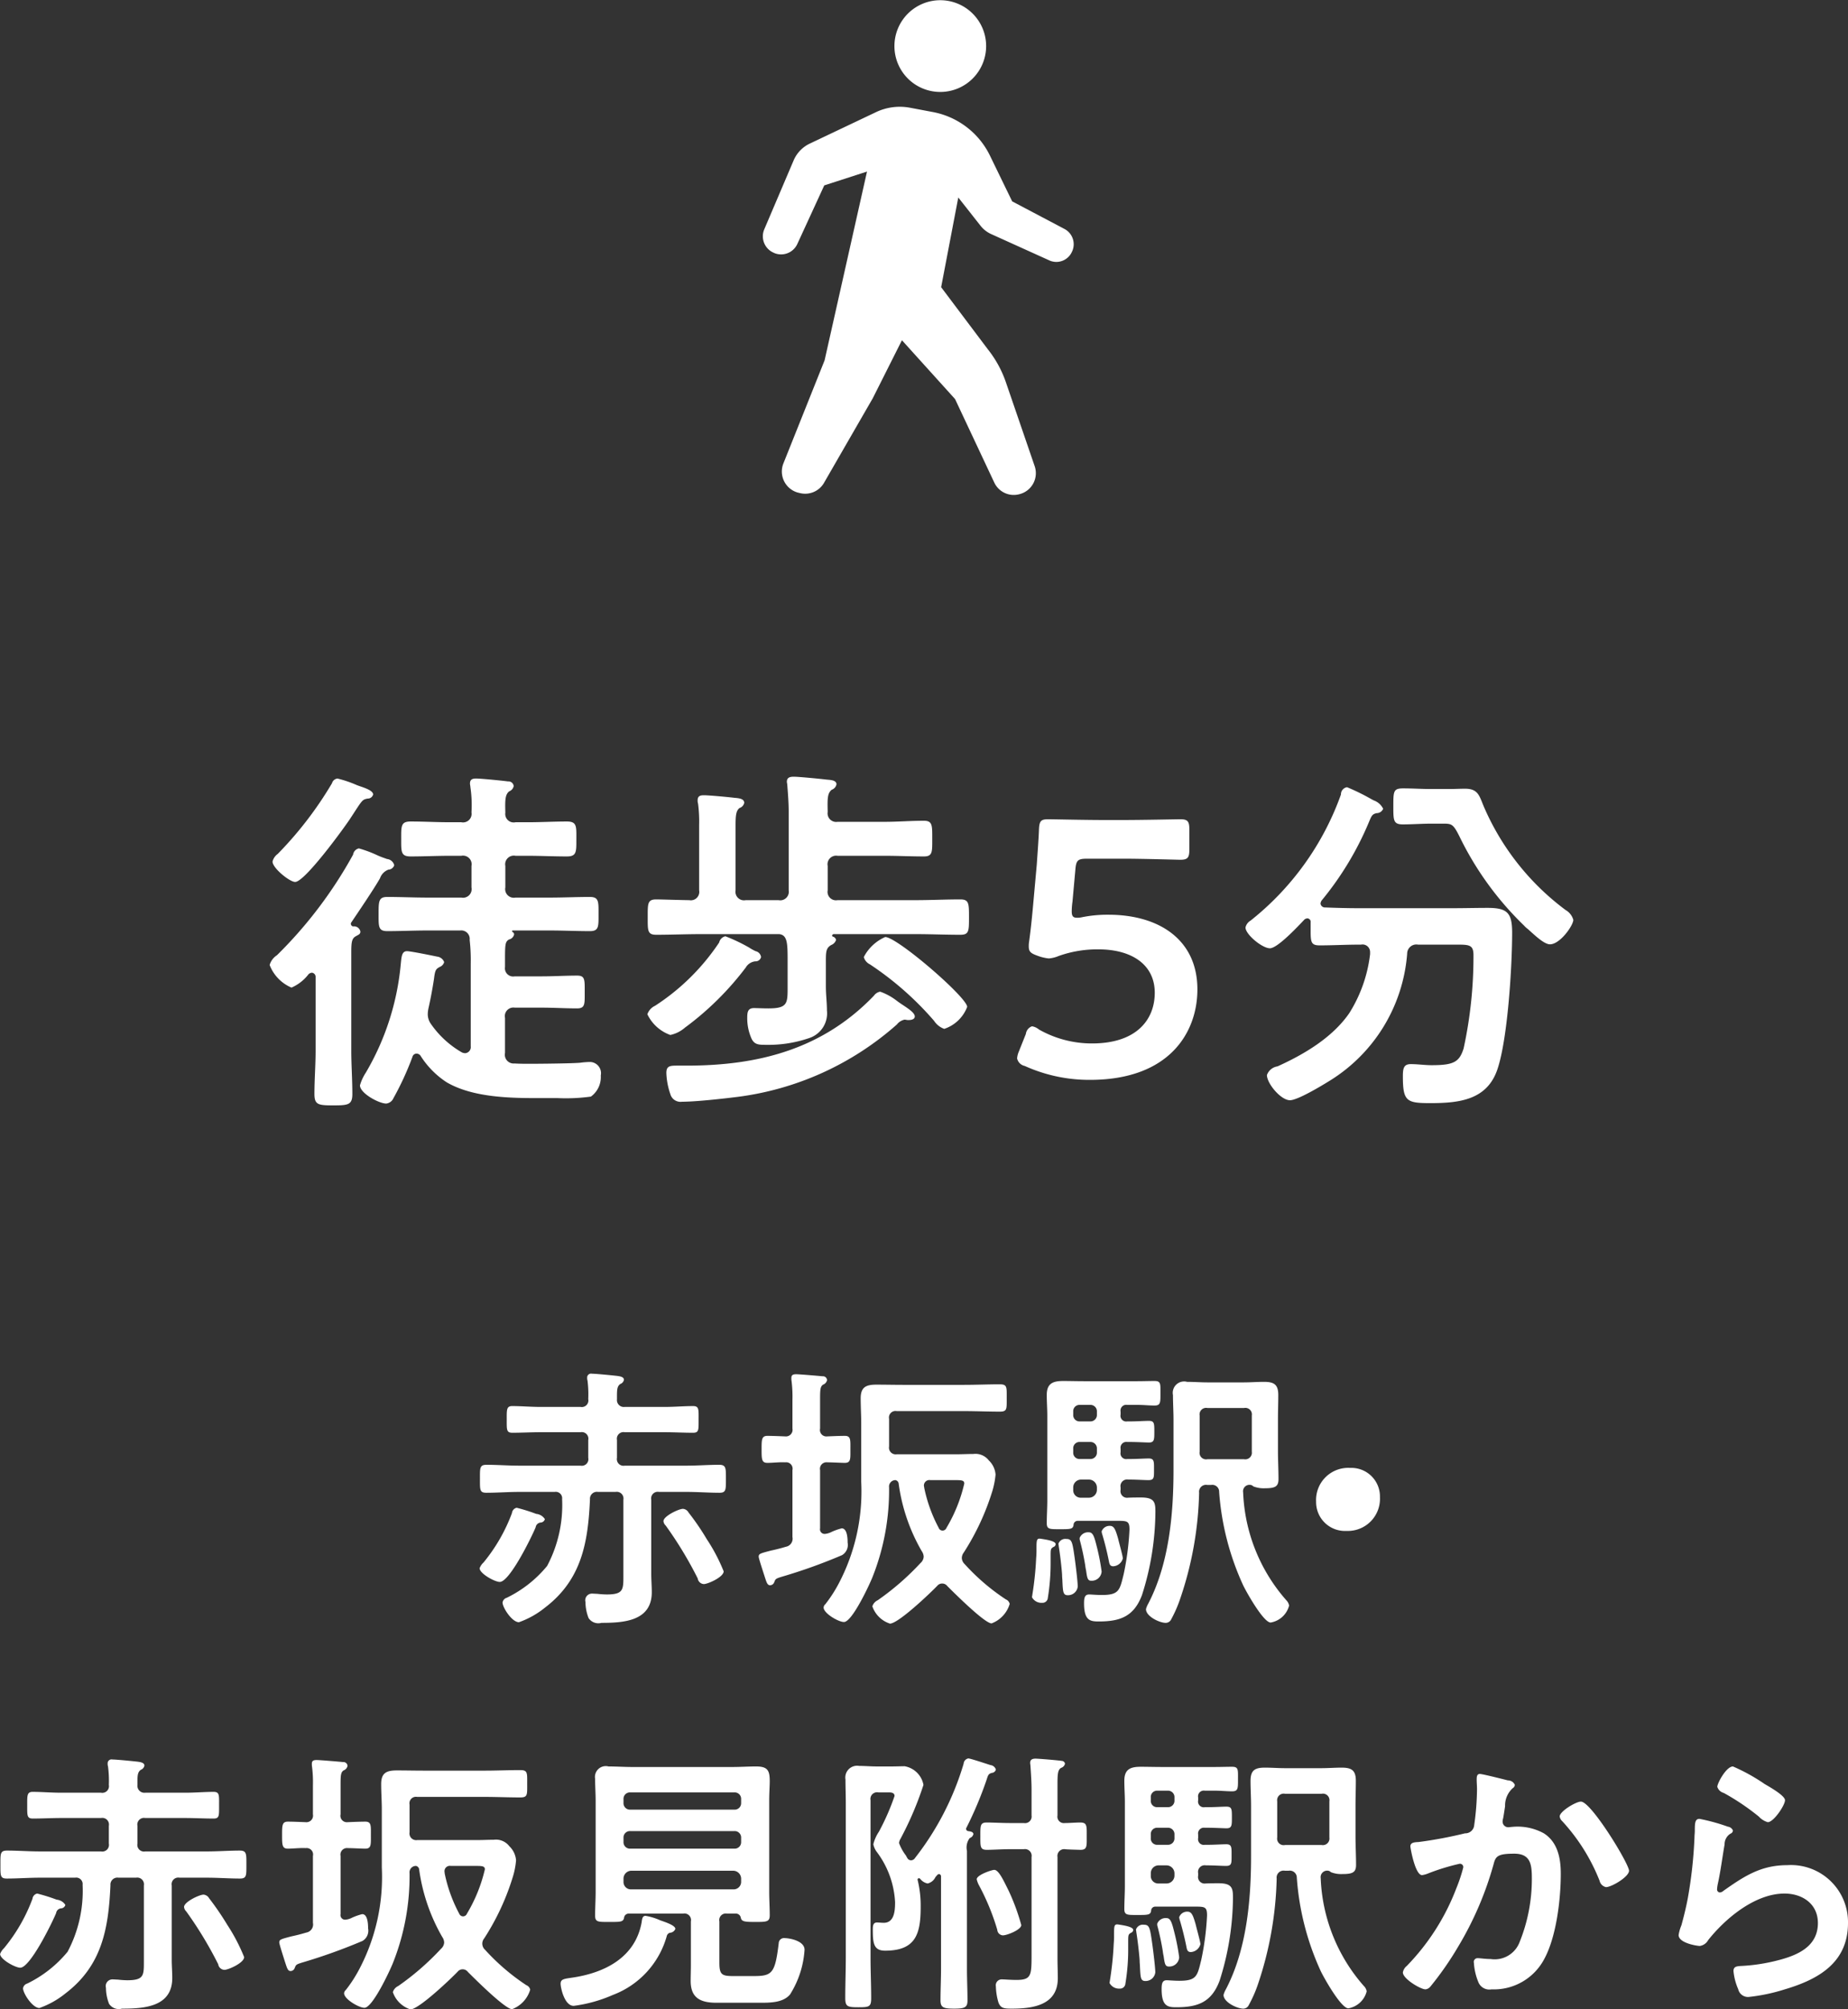 <svg id="mv-under1.svg" xmlns="http://www.w3.org/2000/svg" width="172.5" height="187.5" viewBox="0 0 172.5 187.5">
  <rect x="0" y="0" width="172.5" height="187.5" fill="#333333" stroke="none"/>
  <defs>
    <style>
      .cls-1 {
        fill: #fff;
        fill-rule: evenodd;
      }
    </style>
  </defs>
  <path id="シェイプ_1174" data-name="シェイプ 1174" class="cls-1" d="M3533.23,1248.39a4.28,4.28,0,1,0-4.27-4.28A4.276,4.276,0,0,0,3533.23,1248.39Zm11.61,12.79-4.89-2.58-2.06-4.24a7.462,7.462,0,0,0-5.37-4.1l-2.12-.4a5.175,5.175,0,0,0-3.15.41l-6.17,2.93a3.063,3.063,0,0,0-1.53,1.58l-2.74,6.43a1.668,1.668,0,0,0,.89,2.19l0.06,0.03a1.665,1.665,0,0,0,2.13-.84l2.52-5.48,3.99-1.29-3.96,17.62-3.85,9.63a2.042,2.042,0,0,0,1.33,2.7l0.17,0.04a2.031,2.031,0,0,0,2.29-.93l4.56-7.91,2.72-5.41,4.96,5.49,3.66,7.79a2.006,2.006,0,0,0,2.33,1.09l0.04-.01a2.019,2.019,0,0,0,1.4-2.61l-2.69-7.84a10.318,10.318,0,0,0-1.67-3.05l-4.37-5.81,1.6-8.37,2.08,2.64a2.659,2.659,0,0,0,.96.76l5.46,2.47a1.571,1.571,0,0,0,1.24.03,1.6,1.6,0,0,0,.89-0.88l0.02-.04A1.611,1.611,0,0,0,3544.84,1261.18Z" transform="translate(-3445.47 -1239.81)"/>
  <path id="徒歩5分" class="cls-1" d="M3480.3,1313.95c0-.44-1.12-0.71-1.53-0.88a10.933,10.933,0,0,0-1.8-.61,0.6,0.6,0,0,0-.51.44,34.488,34.488,0,0,1-5.07,6.6,1.231,1.231,0,0,0-.48.71c0,0.61,1.6,1.9,2.11,1.9,0.89,0,4.46-4.89,5.1-5.85,1.16-1.76,1.12-1.83,1.67-1.93A0.514,0.514,0,0,0,3480.3,1313.95Zm-1.87,12.31a0.257,0.257,0,0,1-.21-0.24,0.205,0.205,0,0,1,.04-0.13c0.64-.95,2.14-3.16,2.68-4.12a1.321,1.321,0,0,1,.79-0.81,0.588,0.588,0,0,0,.54-0.41,0.771,0.771,0,0,0-.68-0.58c-0.17-.07-0.51-0.17-0.88-0.34a11.156,11.156,0,0,0-1.74-.65,0.694,0.694,0,0,0-.54.58,40.644,40.644,0,0,1-7.11,9.39,1.609,1.609,0,0,0-.68.91,3.748,3.748,0,0,0,2.04,2.11,4.037,4.037,0,0,0,1.6-1.26,0.545,0.545,0,0,1,.31-0.13,0.389,0.389,0,0,1,.34.41v6.87c0,1.32-.11,2.68-0.11,4.04,0,1.02.38,1.06,1.77,1.06,1.36,0,1.77-.04,1.77-1.06,0-1.36-.1-2.72-0.1-4.04v-9.12c0-.91.03-1.32,0.37-1.53,0.27-.17.48-0.2,0.48-0.47A0.6,0.6,0,0,0,3478.43,1326.26Zm6.93-2.69c-1.22,0-2.48-.06-3.74-0.06-0.81,0-.81.41-0.81,1.6,0,1.15-.04,1.59.81,1.59,1.26,0,2.52-.06,3.74-0.06h3.06a0.79,0.79,0,0,1,.89.88,16.869,16.869,0,0,1,.1,2.24v7.69a0.567,0.567,0,0,1-.51.64,0.745,0.745,0,0,1-.31-0.07,8.946,8.946,0,0,1-2.89-2.65,1.572,1.572,0,0,1-.3-0.91,2.788,2.788,0,0,1,.07-0.58c0.2-.89.37-1.8,0.51-2.72,0.1-.82.17-0.92,0.54-1.12a0.675,0.675,0,0,0,.41-0.45,0.791,0.791,0,0,0-.65-0.51c-0.47-.1-2.48-0.51-2.82-0.51-0.51,0-.51.58-0.58,1.19a24.306,24.306,0,0,1-3.26,10.14,4.385,4.385,0,0,0-.55,1.19c0,0.74,1.77,1.7,2.45,1.7a0.835,0.835,0,0,0,.68-0.51,27.241,27.241,0,0,0,1.77-3.85,0.394,0.394,0,0,1,.37-0.3,0.459,0.459,0,0,1,.41.24,8.16,8.16,0,0,0,2.42,2.44c2.34,1.36,5.64,1.47,8.29,1.47h2.04a17.072,17.072,0,0,0,3.13-.14,2.253,2.253,0,0,0,.92-1.97,1.049,1.049,0,0,0-.99-1.26,7.259,7.259,0,0,0-.92.07c-0.68.07-3.87,0.1-4.65,0.1-0.51,0-.99,0-1.5-0.03a0.822,0.822,0,0,1-.88-0.99v-3.26a0.8,0.8,0,0,1,.91-0.96h2.52c1.12,0,2.21.07,3.3,0.07,0.75,0,.71-0.41.71-1.49,0-1.19.04-1.57-.71-1.57-1.09,0-2.18.07-3.3,0.07h-2.52a0.77,0.77,0,0,1-.91-0.88v-0.72c0-1.43.03-1.63,0.37-1.84a0.624,0.624,0,0,0,.48-0.47,0.259,0.259,0,0,0-.17-0.24c-0.04-.07-0.04-0.13.06-0.13h3.44c1.26,0,2.51.06,3.74,0.06,0.85,0,.81-0.44.81-1.59s0.04-1.6-.81-1.6c-1.26,0-2.48.06-3.74,0.06h-3.2a0.806,0.806,0,0,1-.95-0.95v-2a0.806,0.806,0,0,1,.95-0.95h1.12c1.23,0,2.45.06,3.68,0.06,0.91,0,.88-0.44.88-1.6,0-1.18.07-1.66-.88-1.66-1.23,0-2.45.07-3.68,0.07h-1.12a0.79,0.79,0,0,1-.95-0.89c-0.03-1.15-.03-1.7.37-2a0.664,0.664,0,0,0,.41-0.48,0.486,0.486,0,0,0-.54-0.44c-0.48-.07-2.52-0.27-2.96-0.27-0.34,0-.58.07-0.58,0.47,0,0.11.04,0.24,0.04,0.34a11.475,11.475,0,0,1,.1,2.35,0.8,0.8,0,0,1-.95.92h-1.06c-1.22,0-2.45-.07-3.67-0.07-0.92,0-.88.44-0.88,1.63s-0.04,1.63.88,1.63c1.22,0,2.45-.06,3.67-0.06h1.06a0.806,0.806,0,0,1,.95.95v2a0.806,0.806,0,0,1-.95.95h-3.17Zm45.5,11.09c0-.37-0.75-0.82-1.3-1.19-0.06-.04-0.2-0.14-0.34-0.24a5.545,5.545,0,0,0-1.59-.88,0.9,0.9,0,0,0-.58.37c-4.8,5-10.78,6.53-17.48,6.53h-0.81c-0.72,0-1.09,0-1.09.68a6.665,6.665,0,0,0,.37,1.97,0.982,0.982,0,0,0,1.09.72c1.29,0,3.81-.28,5.17-0.45a27.712,27.712,0,0,0,14.89-6.76,1.247,1.247,0,0,1,.71-0.45c0.11,0,.21.04,0.34,0.04C3530.48,1335,3530.86,1334.96,3530.86,1334.66Zm4.89-.89c0-.88-6.53-6.52-7.65-6.52a4.09,4.09,0,0,0-2,1.87,1.073,1.073,0,0,0,.57.68,29.2,29.2,0,0,1,5.99,5.27,1.877,1.877,0,0,0,.95.75A3.451,3.451,0,0,0,3535.75,1333.77Zm-19.24-4.65a0.648,0.648,0,0,0-.51-0.55,4.8,4.8,0,0,1-.61-0.34,15.809,15.809,0,0,0-2.21-1.05,0.764,0.764,0,0,0-.58.58,20.7,20.7,0,0,1-5.99,5.91,1.345,1.345,0,0,0-.71.79,3.784,3.784,0,0,0,2.14,1.93,3.02,3.02,0,0,0,1.36-.68,27.707,27.707,0,0,0,5.68-5.61,1.177,1.177,0,0,1,.88-0.58A0.522,0.522,0,0,0,3516.51,1329.12Zm1.7-2.14c0.81,0.1.78,0.95,0.78,2.85v2.01c0,1.59.03,2.07-1.8,2.07-0.48,0-1.12-.03-1.33-0.03-0.61,0-.64.41-0.64,0.95a4.663,4.663,0,0,0,.4,1.9c0.28,0.58.68,0.58,1.4,0.58a11.657,11.657,0,0,0,4.01-.64,2.425,2.425,0,0,0,1.63-2.56c0-.74-0.1-1.49-0.1-2.24v-2.04c0-1.16-.03-1.53.51-1.84a0.743,0.743,0,0,0,.44-0.47,0.4,0.4,0,0,0-.2-0.27c-0.07-.04-0.17-0.04-0.17-0.14a0.178,0.178,0,0,1,.2-0.13h7.58c1.4,0,2.79.06,4.19,0.06,0.81,0,.81-0.34.81-1.63s0-1.67-.81-1.67c-1.4,0-2.79.07-4.19,0.07h-7.27a0.786,0.786,0,0,1-.92-0.92v-2.27a0.8,0.8,0,0,1,.92-0.95h4.42c1.22,0,2.45.06,3.64,0.06,0.81,0,.78-0.41.78-1.63,0-1.26.03-1.7-.78-1.7-1.23,0-2.42.1-3.64,0.1h-4.42a0.8,0.8,0,0,1-.92-0.92c-0.03-1.25-.03-1.73.37-2.07a0.68,0.68,0,0,0,.45-0.51c0-.41-0.62-0.41-0.92-0.44-0.55-.07-2.62-0.27-3.06-0.27-0.34,0-.65.06-0.65,0.47,0,0.1.04,0.21,0.04,0.31,0.06,0.78.13,1.66,0.13,2.48v7.34a0.8,0.8,0,0,1-.95.92h-3.06a0.8,0.8,0,0,1-.95-0.92v-5.98c0-.95.03-1.43,0.37-1.7a0.651,0.651,0,0,0,.44-0.48c0-.4-0.54-0.44-0.91-0.47-0.55-.07-2.38-0.24-2.86-0.24-0.34,0-.58.07-0.58,0.48a0.856,0.856,0,0,0,.04.3,13.074,13.074,0,0,1,.1,2.01v6.08a0.786,0.786,0,0,1-.92.92c-0.54,0-2.65-.07-3.09-0.07-0.82,0-.79.41-0.79,1.67,0,1.23-.03,1.63.79,1.63,1.39,0,2.78-.06,4.21-0.06h7.28Zm28.22-1.57a1.794,1.794,0,0,1-.44.04c-0.34,0-.48-0.14-0.48-0.58a6.614,6.614,0,0,1,.07-0.92l0.27-2.99c0.07-.89.24-1.02,1.12-1.02h3.4c1.74,0,5.03.1,5.27,0.1,0.72,0,.85-0.21.85-0.99v-1.8c0-.78-0.13-0.99-0.85-0.99-0.24,0-3.53.07-5.27,0.07h-1.9c-1.74,0-4.73-.07-5.17-0.07-0.68,0-.82.18-0.85,0.99-0.03.88-.14,2.28-0.2,3.2l-0.38,4.21c-0.1,1.06-.2,2.01-0.34,3.03a2.323,2.323,0,0,0-.03.44c0,0.51.2,0.65,0.88,0.89a4.132,4.132,0,0,0,.99.23,3,3,0,0,0,.92-0.23,10.762,10.762,0,0,1,3.7-.62c3.13,0,5.27,1.43,5.27,4.05,0,2.51-1.7,4.73-5.85,4.73a10.006,10.006,0,0,1-4.96-1.3,1.347,1.347,0,0,0-.65-0.3,0.868,0.868,0,0,0-.57.71l-0.65,1.63a2.15,2.15,0,0,0-.17.65,0.919,0.919,0,0,0,.71.71,14.616,14.616,0,0,0,6.09,1.3c7.45,0,10.03-4.46,10.03-8.44,0-4.66-3.6-6.97-8.3-6.97A11.882,11.882,0,0,0,3546.43,1325.41Zm33.69-8.74c0.85,0,.99,0,1.6,1.23a29.385,29.385,0,0,0,6.02,8.29,2.059,2.059,0,0,0,.34.31c0.68,0.61,1.53,1.43,2.07,1.43,0.95,0,2.18-1.77,2.18-2.28a1.538,1.538,0,0,0-.72-0.92,23.694,23.694,0,0,1-7.65-9.69c-0.4-.95-0.51-1.63-1.73-1.63-0.51,0-1.02.03-1.53,0.03h-1.6c-0.88,0-1.77-.06-2.65-0.06-0.92,0-.92.27-0.92,1.69,0,1.3,0,1.67.89,1.67s1.8-.07,2.68-0.07h1.02Zm-6.76,12.18a13.24,13.24,0,0,1-1.94,5.5c-1.57,2.28-4.22,3.85-6.7,4.97a1.244,1.244,0,0,0-.99.81c0,0.79,1.3,2.35,2.15,2.35,0.71,0,2.92-1.33,3.63-1.77a15.315,15.315,0,0,0,7.31-11.9,0.859,0.859,0,0,1,1.02-.85h3.74c1.09,0,1.43.07,1.43,0.99a40.328,40.328,0,0,1-.92,8.7c-0.4,1.26-.91,1.56-2.99,1.56-0.64,0-1.29-.1-1.94-0.1s-0.74.38-.74,1.13c0,2.34.34,2.51,2.55,2.51,2.68,0,5.33-.27,6.29-3.2,0.95-2.85,1.36-9.58,1.36-12.71,0-1.84-.45-2.31-2.28-2.31-1.09,0-2.18.03-3.3,0.03h-8.74c-1.05,0-2.11-.03-3.13-0.07a0.414,0.414,0,0,1-.44-0.37,0.723,0.723,0,0,1,.1-0.27,29.065,29.065,0,0,0,4.39-7.25c0.27-.64.31-0.81,0.75-0.91a0.651,0.651,0,0,0,.61-0.41,1.57,1.57,0,0,0-.88-0.78l-0.21-.11a19.8,19.8,0,0,0-2.28-1.12,0.668,0.668,0,0,0-.57.68,26.3,26.3,0,0,1-8.44,11.77,0.994,0.994,0,0,0-.47.64c0,0.65,1.56,1.94,2.28,1.94s2.68-2.11,3.23-2.69a0.5,0.5,0,0,1,.27-0.1,0.325,0.325,0,0,1,.3.38v0.81c0,1.06.07,1.33,0.85,1.33,1.23,0,2.45-.07,3.64-0.07h0.21a0.705,0.705,0,0,1,.85.71v0.18Z" transform="translate(-3445.47 -1239.81)"/>
  <path id="赤坂駅_赤坂見附駅から" data-name="赤坂駅・ 赤坂見附駅から" class="cls-1" d="M3513.02,1386.44a16.66,16.66,0,0,0-1.59-3.02,22.859,22.859,0,0,0-1.69-2.47,0.65,0.65,0,0,0-.52-0.34c-0.39,0-1.82.68-1.82,1.15a0.654,0.654,0,0,0,.21.41,36.067,36.067,0,0,1,2.99,4.94,0.606,0.606,0,0,0,.57.52C3511.54,1387.63,3513.02,1386.98,3513.02,1386.44Zm-16.69-4.87a1.078,1.078,0,0,0-.81-0.49,16.263,16.263,0,0,0-1.82-.57,0.554,0.554,0,0,0-.44.49,16.075,16.075,0,0,1-2.65,4.61,1.415,1.415,0,0,0-.37.54c0,0.5,1.41,1.28,1.88,1.28,0.93,0,2.99-4.22,3.35-5.1a0.515,0.515,0,0,1,.47-0.44A0.429,0.429,0,0,0,3496.33,1381.57Zm7.33,5.15c0,1.41.05,1.88-1.56,1.88a8.477,8.477,0,0,1-.88-0.06c-0.16,0-.32-0.02-0.5-0.02a0.622,0.622,0,0,0-.6.78,4.171,4.171,0,0,0,.29,1.5,1.087,1.087,0,0,0,1.2.45c2.08,0,4.7-.16,4.7-2.86,0-.57-0.05-1.15-0.05-1.72v-6.91a0.621,0.621,0,0,1,.73-0.73h2.57c1.04,0,2.06.08,3.07,0.08,0.62,0,.6-0.29.6-1.31,0-.98.02-1.3-0.63-1.3-1.01,0-2.02.08-3.04,0.08h-5.77a0.621,0.621,0,0,1-.73-0.73v-1.66a0.621,0.621,0,0,1,.73-0.73h3.72c0.88,0,1.77.05,2.65,0.05,0.55,0,.52-0.26.52-1.22s0.05-1.27-.52-1.27c-0.81,0-1.74.08-2.65,0.08h-3.72a0.644,0.644,0,0,1-.73-0.71c0-.83-0.02-1.19.31-1.43a0.517,0.517,0,0,0,.34-0.39c0-.28-0.39-0.33-0.6-0.36-0.41-.05-2.02-0.21-2.39-0.21a0.361,0.361,0,0,0-.44.39,0.609,0.609,0,0,0,.03.24,10.216,10.216,0,0,1,.07,1.74,0.614,0.614,0,0,1-.72.73h-3.72c-0.91,0-1.85-.08-2.65-0.08-0.55,0-.52.34-0.52,1.27s-0.03,1.22.52,1.22c0.88,0,1.76-.05,2.65-0.05h3.72a0.614,0.614,0,0,1,.72.73v1.66a0.614,0.614,0,0,1-.72.73h-5.72c-1.02,0-2.03-.08-3.05-0.08-0.65,0-.62.29-0.62,1.3,0,1.04-.03,1.31.6,1.31,1.01,0,2.03-.08,3.07-0.08h3.3a0.6,0.6,0,0,1,.7.67,12.1,12.1,0,0,1-1.4,6.24,11.207,11.207,0,0,1-3.77,2.97,0.547,0.547,0,0,0-.39.44c0,0.47.88,1.84,1.53,1.84a8.184,8.184,0,0,0,2.44-1.37c3.41-2.6,4.01-6.06,4.19-10.09a0.648,0.648,0,0,1,.75-0.7h1.64a0.628,0.628,0,0,1,.73.73v6.96Zm15.16-2.57c-0.6.18-1.04,0.28-1.41,0.36-0.98.26-1.12,0.29-1.12,0.57,0,0.16.45,1.51,0.53,1.77,0.2,0.6.26,0.89,0.54,0.89a0.412,0.412,0,0,0,.37-0.26c0.13-.31.1-0.34,0.67-0.52a50.1,50.1,0,0,0,5.67-2.03,1.111,1.111,0,0,0,.52-1.17c0-.37-0.03-1.33-0.55-1.33a5.417,5.417,0,0,0-.96.34,1.647,1.647,0,0,1-.62.18,0.43,0.43,0,0,1-.44-0.52V1377a0.608,0.608,0,0,1,.67-0.73c0.44,0,1.3.05,1.64,0.05,0.57,0,.52-0.39.52-1.27,0-.86.05-1.25-0.52-1.25-0.47,0-1.17.03-1.66,0.05a0.6,0.6,0,0,1-.65-0.73v-2.75c0-.89.02-1.17,0.28-1.35a0.575,0.575,0,0,0,.37-0.42,0.38,0.38,0,0,0-.42-0.36c-0.26-.03-2.18-0.19-2.44-0.19s-0.47.03-.47,0.34a1.564,1.564,0,0,0,.02.31,11.9,11.9,0,0,1,.08,1.75v2.67a0.617,0.617,0,0,1-.67.73c-0.52-.02-1.2-0.05-1.67-0.05-0.54,0-.54.36-0.54,1.25,0,0.91,0,1.27.54,1.27,0.52,0,1.12-.08,1.67-0.05a0.6,0.6,0,0,1,.67.73v6.24A0.764,0.764,0,0,1,3518.82,1384.15Zm15.57-6.22c0.78,0,1.09-.02,1.09.32a14.37,14.37,0,0,1-1.66,4.13,0.4,0.4,0,0,1-.36.26,0.387,0.387,0,0,1-.37-0.26,13.841,13.841,0,0,1-1.35-3.74c0-.08-0.03-0.13-0.03-0.21a0.512,0.512,0,0,1,.6-0.5h2.08Zm-5.93.68a0.6,0.6,0,0,1,.6-0.68,0.375,0.375,0,0,1,.29.29,17.116,17.116,0,0,0,2.16,6.34,0.958,0.958,0,0,1,.18.52,0.836,0.836,0,0,1-.29.58,24.607,24.607,0,0,1-4,3.48,0.933,0.933,0,0,0-.5.57,2.574,2.574,0,0,0,1.64,1.61c0.78,0,3.77-2.85,4.42-3.53a0.582,0.582,0,0,1,.47-0.21,0.592,0.592,0,0,1,.47.24c0.57,0.57,3.48,3.48,4.13,3.48a2.791,2.791,0,0,0,1.69-1.82,0.6,0.6,0,0,0-.36-0.42,19.935,19.935,0,0,1-3.85-3.3,0.817,0.817,0,0,1-.26-0.57,0.868,0.868,0,0,1,.18-0.5,23.159,23.159,0,0,0,2.68-5.77,7.892,7.892,0,0,0,.29-1.51,2.033,2.033,0,0,0-.63-1.32,1.578,1.578,0,0,0-1.45-.6c-0.52,0-1.04.03-1.56,0.03h-5.59a0.625,0.625,0,0,1-.71-0.73v-2.58a0.608,0.608,0,0,1,.71-0.72h6.29c1.12,0,2.21.05,3.33,0.05,0.7,0,.65-0.24.65-1.28,0-1.01.05-1.27-.65-1.27-1.12,0-2.21.05-3.33,0.05h-5.7c-0.83,0-1.66-.02-2.49-0.02-0.96,0-1.46.23-1.46,1.27,0,0.81.05,1.59,0.05,2.37v5.43a18.437,18.437,0,0,1-2.1,9.49,12.726,12.726,0,0,1-1.25,1.93,0.429,0.429,0,0,0-.16.31c0,0.54,1.38,1.35,1.9,1.35,0.76,0,2.37-3.46,2.65-4.16A21.937,21.937,0,0,0,3528.46,1378.61Zm21.82,6.63c0-.23-0.37-1.53-0.44-1.85-0.24-.83-0.37-1.19-0.76-1.19a0.783,0.783,0,0,0-.78.52,1.4,1.4,0,0,0,.08.34c0.23,0.78.44,1.63,0.6,2.44,0.05,0.26.1,0.47,0.41,0.47A0.987,0.987,0,0,0,3550.28,1385.24Zm-1.98,1.22a19.768,19.768,0,0,0-.41-2.16c-0.26-1.04-.37-1.5-0.78-1.5a0.846,0.846,0,0,0-.86.52v0.15a24.179,24.179,0,0,1,.52,2.42,4.132,4.132,0,0,0,.08.47c0.1,0.73.15,0.96,0.49,0.96A0.921,0.921,0,0,0,3548.3,1386.46Zm-3.3-3.04a0.679,0.679,0,0,0-.73.44c0,0.08.03,0.18,0.03,0.26,0.1,0.57.28,2.06,0.31,2.66,0,0.23.03,0.41,0.03,0.59,0.05,0.94.05,1.3,0.49,1.3a0.908,0.908,0,0,0,.94-0.8c0-.47-0.21-2.16-0.29-2.71C3545.57,1383.68,3545.52,1383.42,3545,1383.42Zm-0.99.49c0-.31-0.93-0.44-1.46-0.52h-0.05c-0.28,0-.28.26-0.28,0.99a7.967,7.967,0,0,1-.03.81,30.019,30.019,0,0,1-.36,3.46c0,0.05-.03.15-0.03,0.21a1,1,0,0,0,.94.52,0.5,0.5,0,0,0,.54-0.47,20.212,20.212,0,0,0,.26-3.3v-0.53c0-.7,0-0.75.26-0.91A0.3,0.3,0,0,0,3544.01,1383.91Zm3.85-12.09a0.6,0.6,0,0,1-.62.63h-0.97a0.585,0.585,0,0,1-.62-0.63v-0.28a0.585,0.585,0,0,1,.62-0.63h0.97a0.6,0.6,0,0,1,.62.63v0.28Zm0,3.51a0.6,0.6,0,0,1-.62.63h-0.97a0.585,0.585,0,0,1-.62-0.63V1375a0.585,0.585,0,0,1,.62-0.63h0.97a0.6,0.6,0,0,1,.62.63v0.33Zm0,3.51a0.741,0.741,0,0,1-.73.73h-0.75a0.692,0.692,0,0,1-.73-0.73v-0.23a0.728,0.728,0,0,1,.73-0.73h0.75a0.748,0.748,0,0,1,.73.73v0.23Zm3.09-4.47c0.65,0,1.51.05,1.77,0.05,0.5,0,.5-0.28.5-1.01,0-.78,0-1.01-0.52-1.01-0.42,0-1.07.05-1.75,0.05h-0.26a0.532,0.532,0,0,1-.62-0.63v-0.28a0.535,0.535,0,0,1,.62-0.63h0.94c0.57,0,1.12.06,1.61,0.06,0.57,0,.55-0.29.55-1.15s0.05-1.14-.55-1.14c-0.54,0-1.06.02-1.61,0.02h-4.99c-0.65,0-1.28-.02-1.93-0.02-0.96,0-1.53.23-1.53,1.3,0,0.67.05,1.32,0.05,1.97v7.86c0,0.7-.05,1.43-0.05,2.15,0,0.58.31,0.55,1.25,0.55s1.19,0,1.25-.39a0.383,0.383,0,0,1,.41-0.39h3.77c0.86,0,1.04.05,1.04,0.83a25.519,25.519,0,0,1-.54,4.14c-0.37,1.51-.42,1.95-2.06,1.95-0.47,0-.99-0.05-1.17-0.05-0.41,0-.47.33-0.47,0.83,0,1.63.6,1.69,1.38,1.69,2,0,3.28-.47,4.03-2.47a25.943,25.943,0,0,0,1.25-7.73c0-.88-0.05-1.37-1.33-1.37-0.41,0-.8,0-1.22.02a0.615,0.615,0,0,1-.7-0.73v-0.23a0.621,0.621,0,0,1,.73-0.73h0.13c0.65,0,1.3.05,1.74,0.05,0.55,0,.52-0.26.52-1.01,0-.7.03-1.01-0.49-1.01-0.39,0-1.1.05-1.77,0.05h-0.24a0.532,0.532,0,0,1-.62-0.63V1375a0.542,0.542,0,0,1,.62-0.63h0.26Zm11.37,0.91a0.618,0.618,0,0,1-.73.7h-3.41a0.608,0.608,0,0,1-.73-0.7v-3.38a0.611,0.611,0,0,1,.73-0.7h3.41a0.611,0.611,0,0,1,.73.7v3.38Zm-3.05,3.75a25.121,25.121,0,0,0,2.24,8.71c0.31,0.65,1.9,3.48,2.57,3.48a2.152,2.152,0,0,0,1.72-1.58,0.931,0.931,0,0,0-.26-0.5,16.165,16.165,0,0,1-4.03-10.06,0.6,0.6,0,0,1,.7-0.7,0.383,0.383,0,0,1,.24.13,2.607,2.607,0,0,0,1.09.18c0.96,0,1.27-.16,1.27-0.86,0-.88-0.05-1.77-0.05-2.65v-2.89c0-.78.03-1.53,0.03-2.31,0-.99-0.42-1.22-1.33-1.22-0.62,0-1.25.05-1.9,0.05h-3.38c-0.62,0-1.25-.05-1.9-0.05a1.063,1.063,0,0,0-1.32,1.24c0,0.76.05,1.54,0.05,2.29V1377c0,4.13-.42,8.76-2.37,12.48a2.024,2.024,0,0,0-.2.49c0,0.68,1.27,1.28,1.84,1.28a0.567,0.567,0,0,0,.52-0.34,11.883,11.883,0,0,0,.83-1.9,32.745,32.745,0,0,0,1.77-9.9,0.648,0.648,0,0,1,.76-0.73h0.36A0.639,0.639,0,0,1,3559.27,1379.03Zm12.22-2.24a3,3,0,0,0-3.17,3.15,2.693,2.693,0,0,0,2.84,2.73,3,3,0,0,0,3.12-3.15A2.668,2.668,0,0,0,3571.49,1376.79Zm-103.23,45.65a17.233,17.233,0,0,0-1.58-3.02,26.153,26.153,0,0,0-1.69-2.47,0.665,0.665,0,0,0-.52-0.34c-0.39,0-1.82.68-1.82,1.15a0.641,0.641,0,0,0,.2.41,36.067,36.067,0,0,1,2.99,4.94,0.608,0.608,0,0,0,.58.52C3466.78,1423.63,3468.26,1422.98,3468.26,1422.44Zm-16.69-4.87a1.078,1.078,0,0,0-.81-0.49,16.263,16.263,0,0,0-1.82-.57,0.565,0.565,0,0,0-.44.49,15.891,15.891,0,0,1-2.65,4.6,1.525,1.525,0,0,0-.37.55c0,0.5,1.41,1.28,1.88,1.28,0.93,0,2.99-4.22,3.35-5.1a0.515,0.515,0,0,1,.47-0.44A0.429,0.429,0,0,0,3451.57,1417.57Zm7.33,5.15c0,1.41.05,1.88-1.56,1.88a8.477,8.477,0,0,1-.88-0.06c-0.16,0-.32-0.02-0.5-0.02a0.622,0.622,0,0,0-.6.78,4.171,4.171,0,0,0,.29,1.5,1.087,1.087,0,0,0,1.2.45c2.08,0,4.7-.16,4.7-2.86,0-.57-0.05-1.15-0.05-1.72v-6.91a0.621,0.621,0,0,1,.73-0.73h2.57c1.04,0,2.06.08,3.07,0.08,0.63,0,.6-0.29.6-1.31,0-.98.03-1.3-0.62-1.3-1.02,0-2.03.08-3.05,0.08h-5.77a0.621,0.621,0,0,1-.73-0.73v-1.66a0.621,0.621,0,0,1,.73-0.73h3.72c0.88,0,1.77.05,2.65,0.05,0.55,0,.52-0.26.52-1.22s0.05-1.27-.52-1.27c-0.8,0-1.74.08-2.65,0.08h-3.72a0.648,0.648,0,0,1-.73-0.71c0-.83-0.02-1.19.32-1.43a0.522,0.522,0,0,0,.33-0.39c0-.28-0.39-0.33-0.59-0.36-0.42-.05-2.03-0.21-2.4-0.21a0.361,0.361,0,0,0-.44.39,0.609,0.609,0,0,0,.03.24,10.235,10.235,0,0,1,.08,1.74,0.621,0.621,0,0,1-.73.73h-3.72c-0.91,0-1.85-.08-2.65-0.08-0.55,0-.52.34-0.52,1.27s-0.03,1.22.52,1.22c0.88,0,1.76-.05,2.65-0.05h3.72a0.621,0.621,0,0,1,.73.73v1.66a0.621,0.621,0,0,1-.73.73h-5.72c-1.02,0-2.03-.08-3.05-0.08-0.65,0-.62.29-0.62,1.3,0,1.04-.03,1.31.6,1.31,1.01,0,2.03-.08,3.07-0.08h3.3a0.6,0.6,0,0,1,.7.67,12.1,12.1,0,0,1-1.4,6.24,11.207,11.207,0,0,1-3.77,2.97,0.547,0.547,0,0,0-.39.44c0,0.47.88,1.84,1.53,1.84a8.184,8.184,0,0,0,2.44-1.37c3.41-2.6,4.01-6.06,4.19-10.09a0.648,0.648,0,0,1,.75-0.7h1.64a0.628,0.628,0,0,1,.73.73v6.96Zm15.16-2.57c-0.6.18-1.04,0.28-1.41,0.36-0.98.26-1.11,0.29-1.11,0.57,0,0.16.44,1.51,0.52,1.77,0.2,0.6.26,0.89,0.54,0.89a0.412,0.412,0,0,0,.37-0.26c0.13-.31.1-0.34,0.67-0.52a52.127,52.127,0,0,0,5.67-2.03,1.111,1.111,0,0,0,.52-1.17c0-.37-0.03-1.33-0.55-1.33a5.417,5.417,0,0,0-.96.34,1.647,1.647,0,0,1-.62.18,0.43,0.43,0,0,1-.44-0.52V1413a0.608,0.608,0,0,1,.67-0.73c0.44,0,1.3.05,1.64,0.05,0.57,0,.52-0.39.52-1.27,0-.86.05-1.25-0.52-1.25-0.47,0-1.17.03-1.66,0.05a0.6,0.6,0,0,1-.65-0.73v-2.75c0-.89.02-1.17,0.28-1.35a0.575,0.575,0,0,0,.37-0.42,0.38,0.38,0,0,0-.42-0.36c-0.26-.03-2.18-0.19-2.44-0.19s-0.47.03-.47,0.34a1.564,1.564,0,0,0,.02.31,11.9,11.9,0,0,1,.08,1.75v2.67a0.617,0.617,0,0,1-.67.73c-0.52-.02-1.2-0.05-1.67-0.05-0.54,0-.54.36-0.54,1.25,0,0.91,0,1.27.54,1.27,0.52,0,1.12-.08,1.67-0.05a0.6,0.6,0,0,1,.67.73v6.24A0.764,0.764,0,0,1,3474.06,1420.15Zm15.57-6.22c0.78,0,1.1-.02,1.1.32a14.4,14.4,0,0,1-1.67,4.13,0.4,0.4,0,0,1-.36.26,0.4,0.4,0,0,1-.37-0.26,13.841,13.841,0,0,1-1.35-3.74c0-.08-0.02-0.13-0.02-0.21a0.5,0.5,0,0,1,.59-0.5h2.08Zm-5.93.68a0.6,0.6,0,0,1,.6-0.68,0.375,0.375,0,0,1,.29.29,17.3,17.3,0,0,0,2.16,6.34,0.958,0.958,0,0,1,.18.52,0.836,0.836,0,0,1-.29.58,24.607,24.607,0,0,1-4,3.48,0.933,0.933,0,0,0-.5.57,2.574,2.574,0,0,0,1.64,1.61c0.78,0,3.77-2.85,4.42-3.53a0.582,0.582,0,0,1,.47-0.21,0.592,0.592,0,0,1,.47.24c0.57,0.57,3.48,3.48,4.13,3.48a2.791,2.791,0,0,0,1.69-1.82,0.581,0.581,0,0,0-.36-0.42,20.238,20.238,0,0,1-3.85-3.3,0.768,0.768,0,0,1-.08-1.07,22.809,22.809,0,0,0,2.68-5.77,7.19,7.19,0,0,0,.29-1.51,2.033,2.033,0,0,0-.63-1.32,1.569,1.569,0,0,0-1.45-.6c-0.52,0-1.04.03-1.56,0.03h-5.59a0.625,0.625,0,0,1-.71-0.73v-2.58a0.608,0.608,0,0,1,.71-0.72h6.29c1.12,0,2.21.05,3.33,0.05,0.7,0,.65-0.24.65-1.28,0-1.01.05-1.27-.65-1.27-1.12,0-2.21.05-3.33,0.05H3485c-0.83,0-1.66-.02-2.49-0.02-0.96,0-1.46.23-1.46,1.27,0,0.81.06,1.59,0.06,2.37v5.43a18.445,18.445,0,0,1-2.11,9.49,12.726,12.726,0,0,1-1.25,1.93,0.429,0.429,0,0,0-.16.31c0,0.54,1.38,1.35,1.9,1.35,0.76,0,2.37-3.46,2.65-4.16A21.937,21.937,0,0,0,3483.7,1414.61Zm24.29,5.56a0.578,0.578,0,0,0,.52-0.36c0-.36-1.09-0.68-1.43-0.81a5.481,5.481,0,0,0-1.35-.41c-0.29,0-.32.26-0.37,0.62-0.6,3.28-3.46,4.71-6.5,5.15-0.73.11-1.06,0.13-1.06,0.57,0,0.37.36,2.06,1.22,2.06a13.268,13.268,0,0,0,3.66-1.02,8.247,8.247,0,0,0,5.02-5.46A0.437,0.437,0,0,1,3507.99,1420.17Zm-4.32-5.06a0.741,0.741,0,0,1,.73-0.73h9.52a0.747,0.747,0,0,1,.73.73v0.31a0.7,0.7,0,0,1-.73.7h-9.52a0.69,0.69,0,0,1-.73-0.7v-0.31Zm0-3.8a0.6,0.6,0,0,1,.63-0.63h9.72a0.6,0.6,0,0,1,.63.63v0.39a0.6,0.6,0,0,1-.63.62h-9.72a0.6,0.6,0,0,1-.63-0.62v-0.39Zm0.63-2.63a0.6,0.6,0,0,1-.63-0.62v-0.37a0.6,0.6,0,0,1,.63-0.62h9.72a0.6,0.6,0,0,1,.63.62v0.37a0.6,0.6,0,0,1-.63.62h-9.72Zm10.32,10.09c0.08,0.36.36,0.39,1.35,0.39,1.04,0,1.35,0,1.35-.62,0-.73-0.05-1.46-0.05-2.21v-8.48c0-.75.05-1.35,0.05-1.82,0-.99-0.18-1.38-1.27-1.38-0.73,0-1.46.05-2.21,0.05h-9.36c-0.73,0-1.48-.05-2.21-0.05a1.009,1.009,0,0,0-1.25,1.15c0,0.7.05,1.37,0.05,2.05v8.5c0,0.73-.05,1.48-0.05,2.21,0,0.63.29,0.6,1.35,0.6,1.02,0,1.25,0,1.35-.36a0.436,0.436,0,0,1,.42-0.42h5.1a0.614,0.614,0,0,1,.72.73v4.11c0,0.47-.02.96-0.02,1.45,0,1.62.96,2.03,2.42,2.03h3.92c0.99,0,2.27.03,2.94-.78a8.864,8.864,0,0,0,1.35-4.16c0-.86-1.45-1.09-1.84-1.09a0.491,0.491,0,0,0-.57.47c-0.34,2.81-.6,3.07-2.34,3.07h-1.9c-1.07,0-1.3-.13-1.3-1.25v-3.85a0.611,0.611,0,0,1,.7-0.73h0.86A0.461,0.461,0,0,1,3514.62,1418.77Zm26.18,0.68a19.916,19.916,0,0,0-1.19-3.23c-0.4-.78-0.89-1.92-1.33-1.92-0.23,0-1.64.47-1.64,0.88a2.339,2.339,0,0,0,.18.5,21.726,21.726,0,0,1,1.74,4.21,0.551,0.551,0,0,0,.53.52C3539.47,1420.41,3540.8,1419.89,3540.8,1419.45Zm3.38-6.35a0.633,0.633,0,0,1,.7-0.73c0.11,0.03,1.43.06,1.46,0.06,0.62,0,.57-0.37.57-1.25,0-.96.05-1.3-0.6-1.3-0.46,0-.98.05-1.45,0.05a0.6,0.6,0,0,1-.68-0.7v-2.89c0-.99.03-1.38,0.34-1.56a0.524,0.524,0,0,0,.36-0.39,0.315,0.315,0,0,0-.31-0.26c-0.26-.05-2.16-0.21-2.44-0.21s-0.5.08-.5,0.39c0,0.11.03,0.24,0.03,0.32,0.05,0.75.1,1.48,0.1,2.21v2.39a0.615,0.615,0,0,1-.72.7h-1.25c-0.81,0-1.62-.05-2.21-0.05-0.63,0-.6.31-0.6,1.3,0,0.93-.03,1.25.6,1.25,0.57,0,1.45-.06,2.21-0.06h1.25a0.625,0.625,0,0,1,.72.73v9.03c0,2,0,2.44-1.4,2.44-0.62,0-1.09-.05-1.35-0.05a0.549,0.549,0,0,0-.58.65,5.744,5.744,0,0,0,.24,1.51c0.21,0.54.52,0.57,1.25,0.57,2,0,4.29-.34,4.29-2.84,0-.59-0.03-1.22-0.03-1.82v-9.49Zm-8.5-2.73a35.1,35.1,0,0,0,1.87-4.44c0.16-.5.18-0.58,0.5-0.68a0.419,0.419,0,0,0,.38-0.31,0.606,0.606,0,0,0-.51-0.42c-0.32-.1-1.88-0.62-2.06-0.62a0.534,0.534,0,0,0-.44.49,26.457,26.457,0,0,1-4.53,8.79,0.463,0.463,0,0,1-.39.23,0.414,0.414,0,0,1-.33-0.2c-0.03-.06-0.08-0.13-0.13-0.24a4.483,4.483,0,0,1-.65-1.17,0.9,0.9,0,0,1,.13-0.39,30.705,30.705,0,0,0,2.15-5.04,2.164,2.164,0,0,0-1.76-1.74c-0.32,0-.78.02-1.23,0.02h-1.37c-0.55,0-1.1-.05-1.64-0.05a1.1,1.1,0,0,0-1.28,1.27c0,0.73.03,1.46,0.03,2.19v14.43c0,1.25-.05,2.5-0.05,3.77,0,0.8.21,0.86,1.22,0.86,0.99,0,1.2-.03,1.2-0.83,0-1.28-.06-2.55-0.06-3.8V1407.8a0.621,0.621,0,0,1,.73-0.73h0.96c0.26,0,.55.03,0.55,0.34a21.824,21.824,0,0,1-1.46,3.33,3.688,3.688,0,0,0-.52,1.17,1.8,1.8,0,0,0,.29.67,8.533,8.533,0,0,1,1.74,4.73c0,0.76-.05,1.93-1.06,1.93-0.21,0-.42-0.03-0.63-0.03-0.39,0-.39.37-0.39,0.7,0,1.28.11,1.93,1.15,1.93,2.86,0,3.32-1.56,3.32-4.08a10.041,10.041,0,0,0-.28-2.5,0.128,0.128,0,0,1,.13-0.18,0.235,0.235,0,0,1,.1.05,1.147,1.147,0,0,0,.7.44,1.082,1.082,0,0,0,.73-0.6c0.05-.05.11-0.13,0.16-0.18a0.253,0.253,0,0,1,.18-0.1,0.219,0.219,0,0,1,.18.23v8.61c0,0.96-.05,1.95-0.05,2.94,0,0.67.26,0.78,1.27,0.78,0.99,0,1.25-.11,1.25-0.76,0-.98-0.05-1.97-0.05-2.96v-11a1.445,1.445,0,0,1,.26-1.2,0.512,0.512,0,0,0,.34-0.36c0-.23-0.31-0.26-0.5-0.29a0.213,0.213,0,0,1-.18-0.2A0.123,0.123,0,0,1,3535.68,1410.37Zm21.84,10.87c0-.23-0.37-1.53-0.44-1.85-0.24-.83-0.37-1.19-0.76-1.19a0.783,0.783,0,0,0-.78.52,1.4,1.4,0,0,0,.08.34c0.23,0.78.44,1.63,0.6,2.44,0.05,0.26.1,0.47,0.41,0.47A0.987,0.987,0,0,0,3557.52,1421.24Zm-1.98,1.22a19.768,19.768,0,0,0-.41-2.16c-0.26-1.04-.37-1.5-0.78-1.5a0.846,0.846,0,0,0-.86.52v0.15a24.179,24.179,0,0,1,.52,2.42,4.132,4.132,0,0,0,.08.47c0.1,0.73.15,0.96,0.49,0.96A0.921,0.921,0,0,0,3555.54,1422.46Zm-3.3-3.04a0.679,0.679,0,0,0-.73.44c0,0.08.03,0.18,0.03,0.26,0.1,0.57.28,2.06,0.31,2.66,0,0.23.03,0.41,0.03,0.59,0.05,0.94.05,1.3,0.49,1.3a0.908,0.908,0,0,0,.94-0.8c0-.47-0.21-2.16-0.29-2.71C3552.81,1419.68,3552.76,1419.42,3552.24,1419.42Zm-0.99.49c0-.31-0.93-0.44-1.45-0.52h-0.06c-0.28,0-.28.26-0.28,0.99a7.967,7.967,0,0,1-.03.81,30.019,30.019,0,0,1-.36,3.46c0,0.05-.03.15-0.03,0.21a1,1,0,0,0,.94.52,0.5,0.5,0,0,0,.54-0.47,19.2,19.2,0,0,0,.26-3.31v-0.52c0-.7,0-0.75.26-0.91A0.3,0.3,0,0,0,3551.25,1419.91Zm3.85-12.09a0.6,0.6,0,0,1-.62.63h-0.97a0.585,0.585,0,0,1-.62-0.63v-0.28a0.585,0.585,0,0,1,.62-0.63h0.97a0.6,0.6,0,0,1,.62.63v0.28Zm0,3.51a0.6,0.6,0,0,1-.62.63h-0.97a0.585,0.585,0,0,1-.62-0.63V1411a0.585,0.585,0,0,1,.62-0.63h0.97a0.6,0.6,0,0,1,.62.63v0.33Zm0,3.51a0.741,0.741,0,0,1-.73.73h-0.75a0.692,0.692,0,0,1-.73-0.73v-0.23a0.728,0.728,0,0,1,.73-0.73h0.75a0.748,0.748,0,0,1,.73.73v0.23Zm3.09-4.47c0.65,0,1.51.05,1.77,0.05,0.5,0,.5-0.28.5-1.01,0-.78,0-1.01-0.52-1.01-0.42,0-1.07.05-1.75,0.05h-0.26a0.532,0.532,0,0,1-.62-0.63v-0.28a0.535,0.535,0,0,1,.62-0.63h0.94c0.57,0,1.12.06,1.61,0.06,0.57,0,.55-0.29.55-1.15s0.05-1.14-.55-1.14c-0.54,0-1.06.02-1.61,0.02h-4.99c-0.65,0-1.28-.02-1.93-0.02-0.96,0-1.53.23-1.53,1.3,0,0.67.05,1.32,0.05,1.97v7.86c0,0.7-.05,1.43-0.05,2.15,0,0.58.31,0.55,1.25,0.55s1.19,0,1.25-.39a0.383,0.383,0,0,1,.41-0.39h3.77c0.86,0,1.04.05,1.04,0.83a25.519,25.519,0,0,1-.54,4.14c-0.37,1.51-.42,1.95-2.06,1.95-0.47,0-.99-0.05-1.17-0.05-0.41,0-.47.33-0.47,0.83,0,1.63.6,1.69,1.38,1.69,2,0,3.28-.47,4.03-2.47a25.93,25.93,0,0,0,1.25-7.72c0-.89-0.05-1.38-1.33-1.38-0.41,0-.8,0-1.22.02a0.615,0.615,0,0,1-.7-0.73v-0.23a0.621,0.621,0,0,1,.73-0.73h0.13c0.65,0,1.3.05,1.74,0.05,0.55,0,.52-0.26.52-1.01,0-.7.03-1.01-0.49-1.01-0.39,0-1.1.05-1.77,0.05h-0.24a0.532,0.532,0,0,1-.62-0.63V1411a0.542,0.542,0,0,1,.62-0.63h0.26Zm11.37,0.91a0.618,0.618,0,0,1-.73.7h-3.41a0.608,0.608,0,0,1-.73-0.7v-3.38a0.611,0.611,0,0,1,.73-0.7h3.41a0.611,0.611,0,0,1,.73.7v3.38Zm-3.04,3.75a25.108,25.108,0,0,0,2.23,8.71c0.31,0.65,1.9,3.48,2.58,3.48a2.139,2.139,0,0,0,1.71-1.58,0.869,0.869,0,0,0-.26-0.5,16.165,16.165,0,0,1-4.03-10.06,0.609,0.609,0,0,1,.7-0.7,0.383,0.383,0,0,1,.24.13,2.607,2.607,0,0,0,1.09.18c0.96,0,1.27-.16,1.27-0.86,0-.88-0.05-1.77-0.05-2.65v-2.89c0-.78.03-1.53,0.03-2.31,0-.99-0.42-1.22-1.33-1.22-0.62,0-1.25.05-1.9,0.05h-3.38c-0.62,0-1.24-.05-1.89-0.05-0.94,0-1.33.26-1.33,1.24,0,0.76.05,1.54,0.05,2.29V1413c0,4.13-.41,8.76-2.37,12.48a2.024,2.024,0,0,0-.2.49c0,0.68,1.27,1.28,1.84,1.28a0.567,0.567,0,0,0,.52-0.34,11.929,11.929,0,0,0,.84-1.9,33.044,33.044,0,0,0,1.76-9.9,0.648,0.648,0,0,1,.76-0.73h0.36A0.651,0.651,0,0,1,3566.52,1415.03Zm26.52-7.1c-0.47,0-1.98.91-1.98,1.38a0.7,0.7,0,0,0,.23.44,17.914,17.914,0,0,1,3.49,5.56,0.784,0.784,0,0,0,.6.6c0.52,0,2.15-.96,2.15-1.53C3597.53,1413.73,3594,1407.93,3593.04,1407.93Zm-9.44-2.58c-0.29,0-.29.32-0.29,0.52,0,0.32.03,0.6,0.03,0.89a24.935,24.935,0,0,1-.26,3.35,0.832,0.832,0,0,1-.86.78,40.041,40.041,0,0,1-4.32.81c-0.34.02-.78,0.02-0.78,0.41,0,0.13.44,2.68,1.09,2.68a2.254,2.254,0,0,0,.55-0.15,20.227,20.227,0,0,1,2.96-.91,0.313,0.313,0,0,1,.34.33,14.465,14.465,0,0,1-.65,1.96,21.187,21.187,0,0,1-4.63,7.25,0.993,0.993,0,0,0-.36.6c0,0.6,1.66,1.58,2.11,1.58a0.7,0.7,0,0,0,.46-0.26,29.581,29.581,0,0,0,2.6-3.74,31.024,31.024,0,0,0,3.31-7.72c0.18-.73.44-0.94,1.92-0.94,1.56,0,1.64,1.07,1.64,2.37a15.727,15.727,0,0,1-1.14,5.87,2.49,2.49,0,0,1-2.71,1.59c-0.52,0-.96-0.08-1.22-0.08a0.35,0.35,0,0,0-.34.44,5.565,5.565,0,0,0,.44,1.85,1.1,1.1,0,0,0,1.2.62,5.321,5.321,0,0,0,4.91-2.8c1.15-2.09,1.56-5.6,1.56-7.99,0-1.43-.28-2.94-1.58-3.77a5.1,5.1,0,0,0-2.97-.6c-0.1,0-.21.03-0.31,0.03a0.524,0.524,0,0,1-.57-0.55,0.975,0.975,0,0,1,.05-0.28c0.08-.44.13-0.81,0.18-1.12a2.181,2.181,0,0,1,.71-1.69,0.4,0.4,0,0,0,.2-0.31,0.691,0.691,0,0,0-.65-0.42C3585.83,1405.85,3583.86,1405.35,3583.6,1405.35Zm20.51,4.19c-0.42,0-.44.39-0.44,1.14,0,0.19-.03.37-0.03,0.58a41.831,41.831,0,0,1-.62,5.67c-0.16.85-.37,1.71-0.6,2.54a3.9,3.9,0,0,0-.26.91c0,0.76,1.74,1.02,1.98,1.02a1.071,1.071,0,0,0,.78-0.55c1.63-2.05,4.39-4.34,7.12-4.34,1.67,0,3.12.96,3.12,2.75,0,2.21-1.92,3.02-3.77,3.49a16.922,16.922,0,0,1-3.46.52c-0.34.03-.65,0.05-0.65,0.47a5.477,5.477,0,0,0,.44,1.69,0.936,0.936,0,0,0,.97.73,17.119,17.119,0,0,0,3.38-.71c3.14-.93,5.9-2.49,5.9-6.19a5.325,5.325,0,0,0-5.67-5.4c-2.47,0-4.03,1.04-5.95,2.39a0.6,0.6,0,0,1-.34.16,0.281,0.281,0,0,1-.26-0.32,3.353,3.353,0,0,1,.08-0.54c0.26-1.2.41-2.42,0.62-3.62a1.161,1.161,0,0,1,.55-1.01,0.338,0.338,0,0,0,.23-0.29,0.586,0.586,0,0,0-.47-0.36A17.88,17.88,0,0,0,3604.11,1409.54Zm1.66-2.99a0.861,0.861,0,0,0,.6.57,21.907,21.907,0,0,1,3.28,2.21,1.829,1.829,0,0,0,.83.52c0.55,0,1.61-1.58,1.61-2.05,0-.44-1.51-1.28-1.9-1.51a17.377,17.377,0,0,0-2.96-1.64C3606.61,1404.65,3605.77,1406.21,3605.77,1406.55Z" transform="translate(-3445.47 -1239.81)"/>
</svg>
